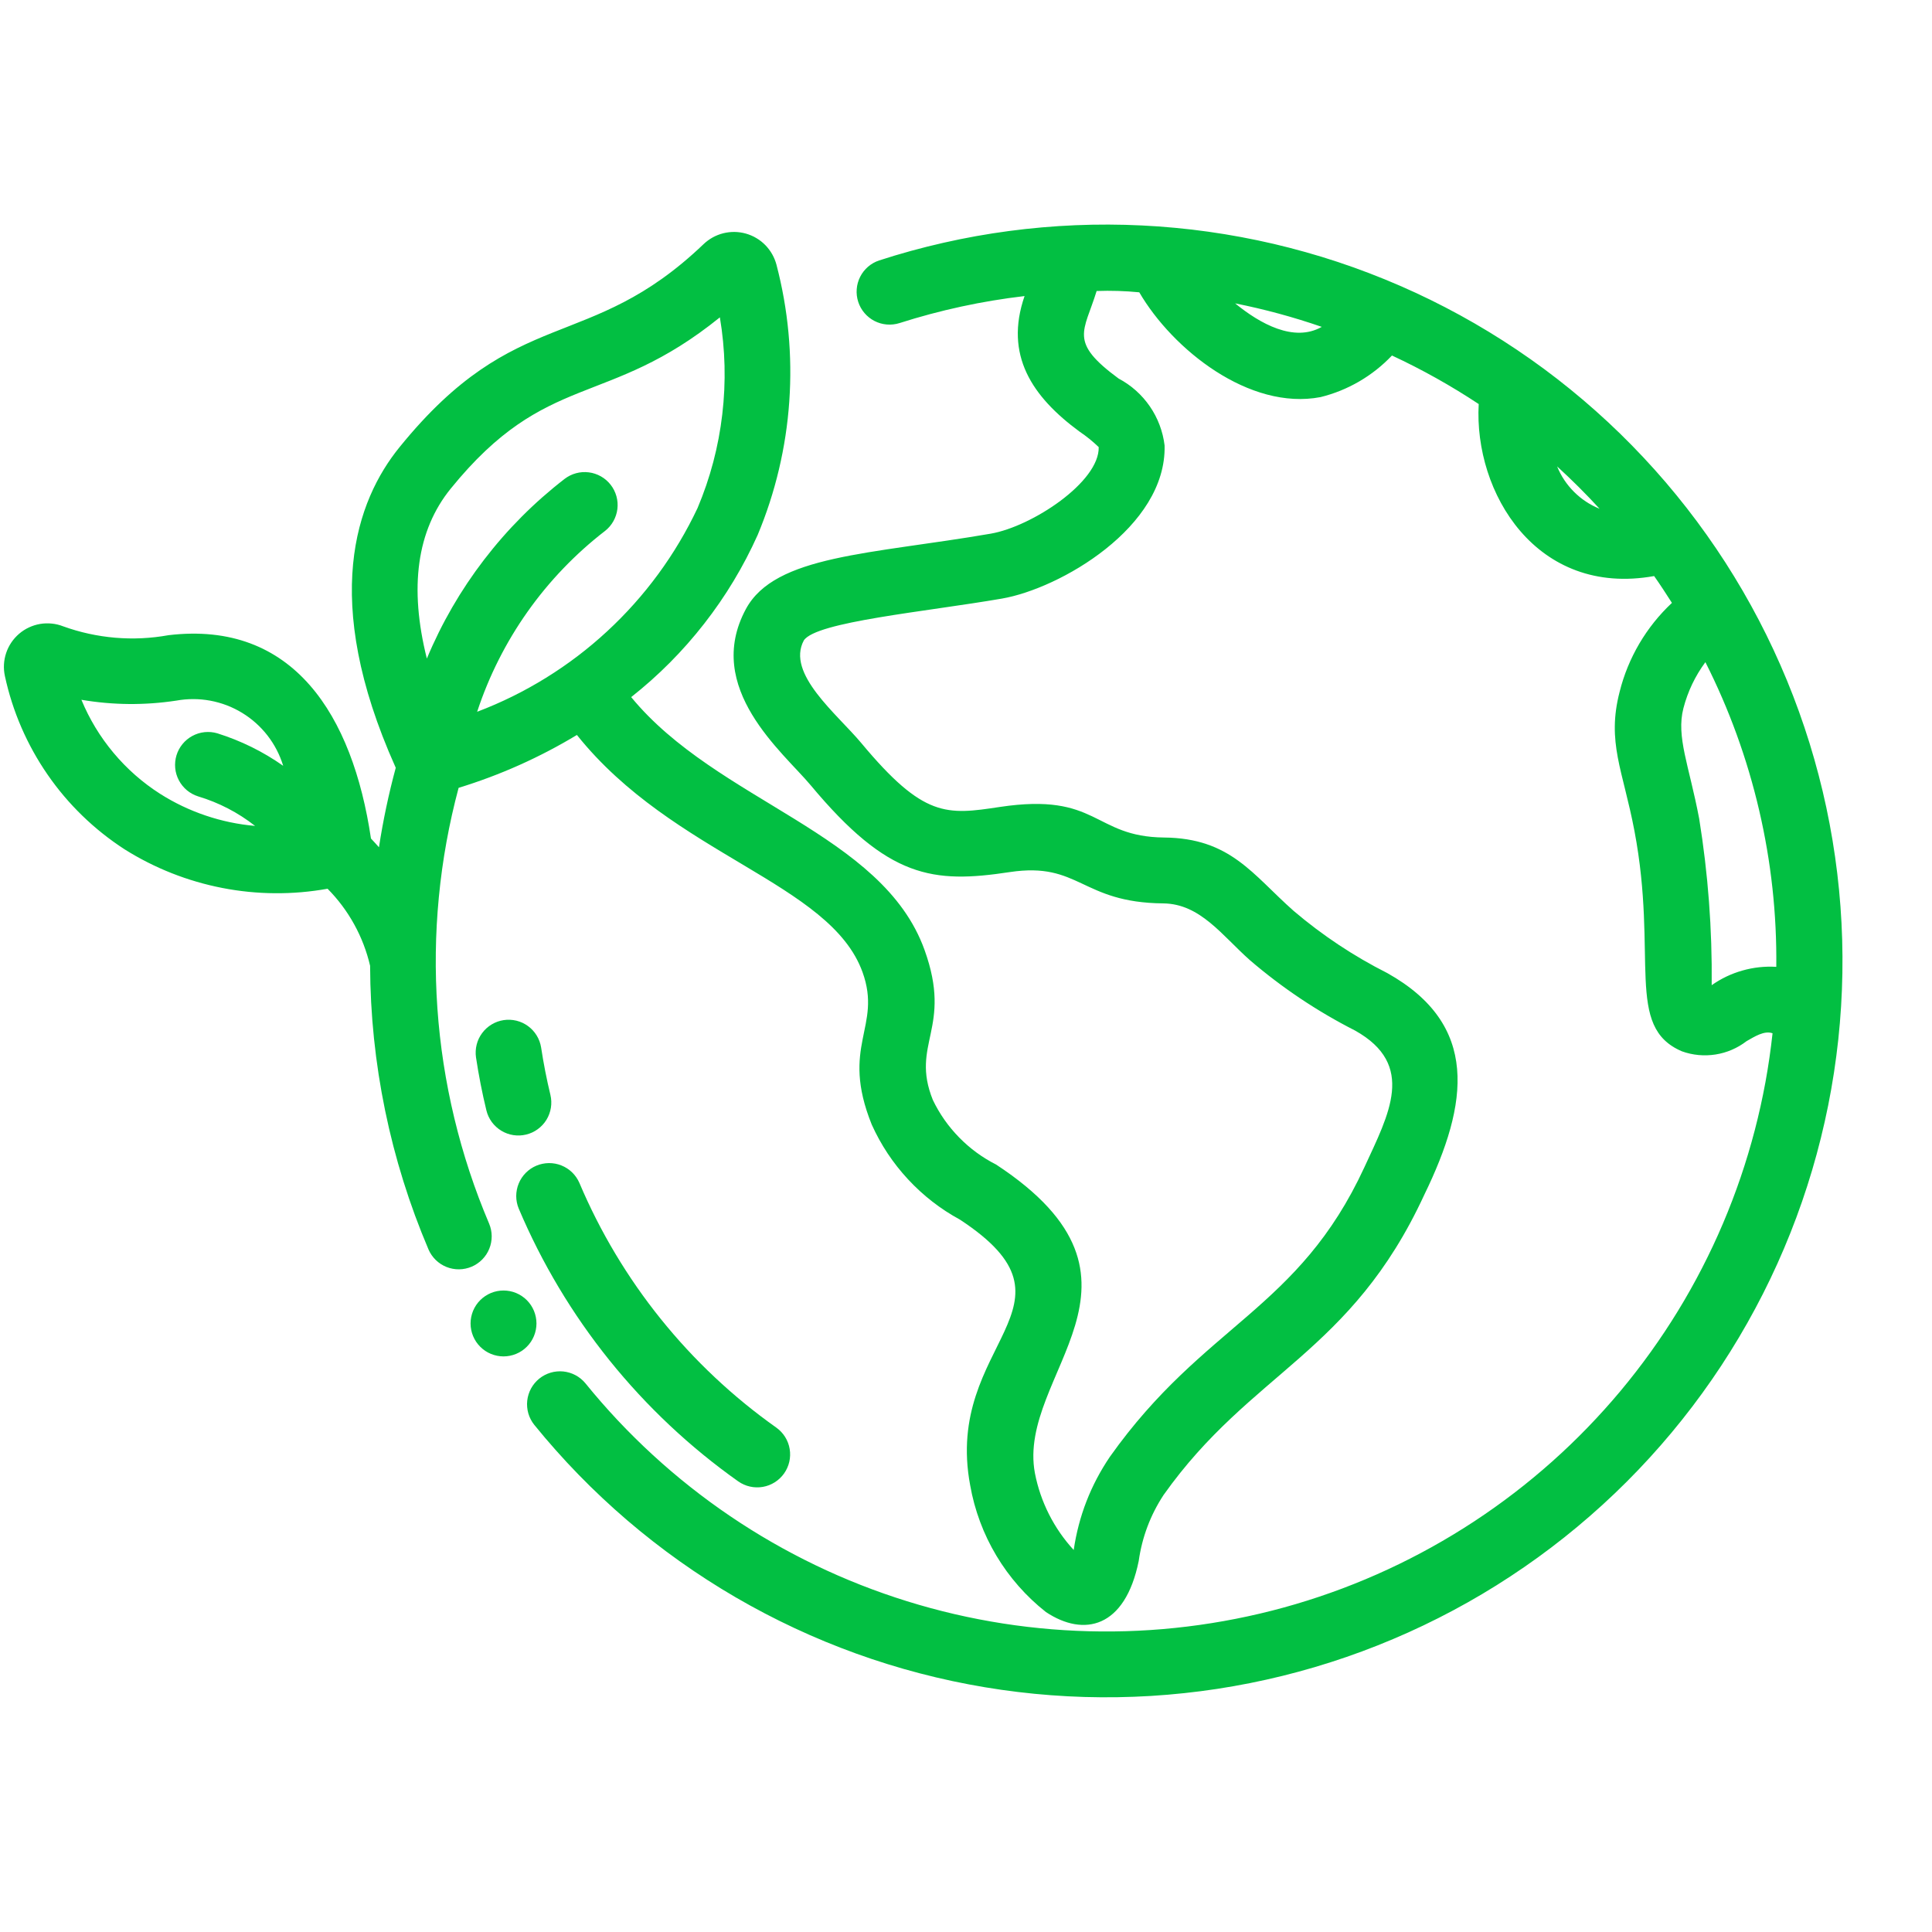 <?xml version="1.0" encoding="UTF-8" standalone="no"?>
<svg xmlns="http://www.w3.org/2000/svg" xmlns:xlink="http://www.w3.org/1999/xlink" width="500" zoomAndPan="magnify" viewBox="0 0 375 375" height="500" preserveAspectRatio="xMidYMid meet" version="1.0"><path fill="#02bf42" d="M 143.297 287.539 C 138.605 284.219 134.168 280.59 129.98 276.652 C 125.793 272.715 121.898 268.508 118.293 264.031 C 114.691 259.551 111.414 254.848 108.465 249.914 C 105.516 244.98 102.918 239.867 100.68 234.574 C 100.52 234.191 100.402 233.793 100.32 233.383 C 100.238 232.973 100.199 232.562 100.199 232.145 C 100.199 231.727 100.242 231.316 100.324 230.906 C 100.402 230.496 100.523 230.102 100.684 229.715 C 100.84 229.328 101.035 228.961 101.266 228.613 C 101.496 228.27 101.758 227.945 102.051 227.648 C 102.344 227.355 102.664 227.09 103.008 226.855 C 103.355 226.621 103.719 226.422 104.102 226.262 C 104.488 226.098 104.883 225.973 105.293 225.891 C 105.699 225.805 106.113 225.762 106.527 225.754 C 106.945 225.75 107.359 225.789 107.77 225.863 C 108.18 225.941 108.578 226.055 108.965 226.211 C 109.352 226.363 109.719 226.555 110.07 226.781 C 110.418 227.008 110.746 227.266 111.043 227.555 C 111.344 227.848 111.613 228.164 111.848 228.504 C 112.086 228.848 112.289 229.211 112.457 229.594 C 114.465 234.34 116.793 238.926 119.441 243.352 C 122.09 247.777 125.027 252 128.262 256.016 C 131.492 260.031 134.988 263.809 138.746 267.34 C 142.5 270.871 146.484 274.125 150.691 277.105 C 151.031 277.348 151.348 277.625 151.633 277.93 C 151.918 278.234 152.172 278.562 152.395 278.918 C 152.617 279.273 152.801 279.648 152.949 280.039 C 153.098 280.43 153.207 280.832 153.273 281.246 C 153.344 281.656 153.375 282.074 153.359 282.492 C 153.348 282.91 153.297 283.324 153.203 283.73 C 153.109 284.141 152.977 284.535 152.805 284.914 C 152.637 285.297 152.43 285.66 152.188 286 C 151.945 286.344 151.672 286.656 151.367 286.945 C 151.062 287.234 150.734 287.488 150.383 287.711 C 150.027 287.934 149.656 288.121 149.266 288.273 C 148.875 288.422 148.473 288.535 148.059 288.605 C 147.648 288.676 147.23 288.707 146.812 288.695 C 146.395 288.688 145.98 288.637 145.574 288.543 C 145.164 288.453 144.77 288.324 144.387 288.152 C 144.004 287.984 143.641 287.781 143.297 287.539 Z M 143.297 287.539 " fill-opacity="1" fill-rule="nonzero"/><path fill="#02bf42" d="M 94.41 215.531 C 93.59 212.168 92.914 208.703 92.391 205.238 C 92.332 204.824 92.312 204.41 92.336 203.992 C 92.355 203.574 92.418 203.164 92.52 202.758 C 92.621 202.352 92.762 201.961 92.941 201.582 C 93.121 201.207 93.336 200.852 93.586 200.516 C 93.832 200.18 94.113 199.871 94.422 199.59 C 94.73 199.309 95.066 199.062 95.422 198.848 C 95.781 198.629 96.156 198.453 96.551 198.309 C 96.941 198.168 97.348 198.066 97.758 198.004 C 98.172 197.941 98.586 197.918 99.004 197.938 C 99.422 197.957 99.832 198.016 100.238 198.113 C 100.645 198.215 101.039 198.352 101.418 198.527 C 101.797 198.707 102.152 198.918 102.492 199.164 C 102.828 199.41 103.137 199.688 103.422 199.996 C 103.703 200.301 103.953 200.633 104.172 200.992 C 104.391 201.348 104.57 201.723 104.715 202.113 C 104.859 202.504 104.965 202.906 105.031 203.32 C 105.504 206.426 106.109 209.52 106.836 212.523 C 106.934 212.93 106.988 213.344 107.004 213.762 C 107.02 214.18 106.996 214.598 106.93 215.008 C 106.863 215.422 106.758 215.828 106.613 216.219 C 106.469 216.613 106.289 216.988 106.07 217.344 C 105.852 217.703 105.598 218.035 105.312 218.344 C 105.031 218.648 104.719 218.926 104.379 219.172 C 104.043 219.418 103.684 219.633 103.301 219.809 C 102.922 219.984 102.527 220.121 102.121 220.219 C 101.715 220.316 101.301 220.375 100.883 220.395 C 100.465 220.41 100.047 220.387 99.633 220.324 C 99.223 220.258 98.816 220.156 98.422 220.012 C 98.031 219.867 97.656 219.688 97.297 219.469 C 96.938 219.25 96.605 219 96.297 218.719 C 95.988 218.434 95.711 218.125 95.461 217.789 C 95.215 217.449 95 217.09 94.824 216.711 C 94.648 216.332 94.508 215.938 94.41 215.531 Z M 94.41 215.531 " fill-opacity="1" fill-rule="nonzero"/><path fill="#02bf42" d="M 170.645 50.551 C 170.246 50.68 169.867 50.852 169.504 51.055 C 169.141 51.262 168.801 51.5 168.484 51.773 C 168.168 52.047 167.883 52.348 167.625 52.676 C 167.367 53.004 167.145 53.355 166.957 53.73 C 166.77 54.102 166.617 54.488 166.504 54.891 C 166.391 55.293 166.32 55.703 166.289 56.117 C 166.254 56.535 166.262 56.949 166.312 57.363 C 166.359 57.777 166.449 58.184 166.578 58.582 C 166.707 58.98 166.871 59.359 167.074 59.727 C 167.277 60.09 167.516 60.434 167.785 60.75 C 168.055 61.07 168.355 61.359 168.68 61.617 C 169.008 61.879 169.355 62.105 169.727 62.297 C 170.098 62.488 170.484 62.641 170.887 62.758 C 171.285 62.871 171.695 62.949 172.113 62.984 C 172.527 63.02 172.941 63.016 173.359 62.969 C 173.773 62.926 174.18 62.84 174.578 62.715 C 182.508 60.184 190.602 58.434 198.867 57.465 C 194.914 68.914 200.305 76.984 209.535 83.773 C 210.863 84.668 212.105 85.672 213.258 86.781 C 213.426 93.551 200.301 102.203 192.289 103.586 C 168.977 107.602 150.441 107.711 144.777 118.211 C 136.5 133.566 152.016 146.023 157.355 152.418 C 172.422 170.488 181.039 171.539 196.004 169.27 C 209.574 167.23 209.785 175.207 225.797 175.348 C 232.98 175.43 237.184 181.566 242.621 186.383 C 248.879 191.746 255.684 196.297 263.027 200.035 C 274.922 206.695 269.559 216.273 264.84 226.535 C 251.996 254.359 233.793 256.883 215.43 282.758 C 211.711 288.254 209.367 294.285 208.406 300.852 C 206.484 298.762 204.887 296.449 203.605 293.918 C 202.328 291.383 201.418 288.727 200.875 285.938 C 197.266 266.652 227.809 248.668 193.344 226.039 C 190.664 224.68 188.273 222.93 186.172 220.781 C 184.07 218.637 182.367 216.211 181.066 213.504 C 176.645 202.531 184.957 199.652 179.449 184.375 C 171.27 161.645 139.219 155.645 122.512 135.309 C 127.812 131.129 132.539 126.375 136.691 121.047 C 140.844 115.723 144.305 109.98 147.07 103.82 C 148.789 99.699 150.164 95.465 151.191 91.117 C 152.219 86.77 152.891 82.371 153.199 77.914 C 153.508 73.457 153.457 69.008 153.039 64.559 C 152.625 60.113 151.848 55.73 150.719 51.406 C 150.625 51.051 150.508 50.699 150.367 50.355 C 150.23 50.012 150.07 49.676 149.887 49.355 C 149.703 49.031 149.5 48.723 149.277 48.426 C 149.055 48.129 148.816 47.848 148.555 47.582 C 148.297 47.316 148.02 47.07 147.73 46.84 C 147.438 46.613 147.133 46.402 146.812 46.215 C 146.496 46.023 146.164 45.855 145.824 45.711 C 145.484 45.566 145.133 45.441 144.777 45.34 C 144.422 45.238 144.059 45.164 143.691 45.109 C 143.324 45.055 142.957 45.027 142.586 45.02 C 142.215 45.016 141.844 45.035 141.477 45.078 C 141.109 45.121 140.742 45.188 140.383 45.277 C 140.023 45.367 139.672 45.48 139.328 45.617 C 138.98 45.754 138.648 45.91 138.324 46.09 C 138 46.27 137.688 46.473 137.391 46.691 C 137.09 46.91 136.809 47.152 136.543 47.406 C 114.191 68.785 100.312 58.727 77.555 86.789 C 69.141 97.148 62.18 116.324 76.73 148.828 L 76.816 149.023 C 75.441 154.105 74.355 159.25 73.555 164.457 C 73.039 163.871 72.531 163.309 72.004 162.754 C 68.449 138.832 56.934 120.402 32.711 123.289 C 29.281 123.91 25.832 124.074 22.359 123.781 C 18.891 123.484 15.516 122.746 12.238 121.562 C 11.531 121.285 10.797 121.109 10.039 121.035 C 9.281 120.957 8.527 120.984 7.773 121.109 C 7.023 121.238 6.305 121.465 5.613 121.789 C 4.922 122.109 4.289 122.52 3.711 123.016 C 3.133 123.512 2.629 124.074 2.203 124.703 C 1.777 125.336 1.441 126.012 1.199 126.734 C 0.957 127.457 0.812 128.199 0.77 128.957 C 0.727 129.719 0.789 130.473 0.949 131.215 C 1.688 134.641 2.754 137.965 4.145 141.18 C 5.539 144.398 7.23 147.449 9.223 150.336 C 11.211 153.219 13.465 155.883 15.98 158.324 C 18.496 160.766 21.227 162.938 24.168 164.844 C 27.074 166.672 30.125 168.215 33.316 169.48 C 36.508 170.742 39.789 171.699 43.16 172.355 C 46.531 173.012 49.93 173.352 53.363 173.375 C 56.797 173.402 60.203 173.109 63.582 172.504 C 65.621 174.566 67.344 176.867 68.746 179.41 C 70.148 181.949 71.176 184.633 71.836 187.457 C 71.871 196.918 72.844 206.285 74.75 215.551 C 76.656 224.816 79.465 233.805 83.168 242.508 C 83.332 242.895 83.535 243.258 83.773 243.605 C 84.012 243.949 84.277 244.27 84.578 244.562 C 84.879 244.852 85.203 245.113 85.555 245.344 C 85.906 245.57 86.277 245.762 86.664 245.918 C 87.055 246.074 87.453 246.191 87.867 246.266 C 88.277 246.344 88.695 246.379 89.113 246.375 C 89.531 246.371 89.945 246.324 90.355 246.238 C 90.766 246.152 91.164 246.027 91.551 245.863 C 91.934 245.699 92.301 245.5 92.645 245.262 C 92.992 245.027 93.312 244.758 93.605 244.461 C 93.898 244.16 94.16 243.836 94.391 243.488 C 94.621 243.137 94.812 242.766 94.969 242.379 C 95.129 241.988 95.246 241.59 95.324 241.18 C 95.402 240.766 95.438 240.352 95.438 239.934 C 95.434 239.516 95.391 239.102 95.305 238.688 C 95.219 238.277 95.098 237.883 94.934 237.496 C 92.113 230.855 89.863 224.027 88.18 217.016 C 86.496 210 85.402 202.898 84.898 195.703 C 84.395 188.508 84.488 181.316 85.18 174.137 C 85.871 166.957 87.148 159.887 89.016 152.918 C 97.09 150.441 104.742 147.02 111.977 142.656 C 130.699 166.086 161.148 171.301 167.422 188.707 C 171.27 199.395 163.012 202.906 169.203 218.281 C 170.973 222.207 173.32 225.75 176.25 228.906 C 179.184 232.066 182.539 234.672 186.324 236.73 C 211.93 253.527 183.098 260.535 188.312 288.301 C 188.734 290.711 189.375 293.066 190.23 295.359 C 191.082 297.656 192.141 299.855 193.395 301.957 C 194.652 304.059 196.09 306.027 197.707 307.867 C 199.324 309.707 201.094 311.387 203.016 312.898 C 210.379 317.785 218.371 316.016 221.02 303.004 C 221.676 298.359 223.289 294.078 225.859 290.16 C 242.898 266.148 262.188 262.793 276.457 231.898 C 285.125 214.102 287.152 198.883 269.273 188.875 C 262.738 185.574 256.68 181.551 251.102 176.809 C 243.117 169.75 238.844 162.672 225.918 162.562 C 212.137 162.414 213.23 153.754 194.094 156.625 C 183.723 158.199 179.293 158.777 167.18 144.23 C 162.48 138.594 152.539 130.758 156.027 124.297 C 158.422 120.676 179.555 118.762 194.461 116.188 C 205.691 114.254 226.434 102.336 226.047 86.465 C 225.883 85.102 225.559 83.781 225.074 82.496 C 224.59 81.211 223.961 80.004 223.18 78.871 C 222.402 77.742 221.504 76.719 220.477 75.805 C 219.453 74.891 218.332 74.117 217.117 73.473 C 207.359 66.293 210.406 64.465 212.855 56.484 C 215.621 56.383 218.379 56.469 221.133 56.738 C 227.617 67.855 242.516 79.715 256.316 77.078 C 258.965 76.422 261.469 75.406 263.828 74.035 C 266.184 72.66 268.301 70.984 270.18 69.004 C 276.023 71.727 281.637 74.867 287.016 78.426 C 286.043 95.613 298.227 115.914 321.066 111.812 C 322.266 113.516 323.398 115.262 324.52 117.02 C 322.035 119.348 319.93 121.977 318.203 124.906 C 316.48 127.84 315.203 130.953 314.375 134.254 C 311.824 144.109 315.008 149.48 317.246 161.285 C 321.887 185.777 315.316 199.309 326.465 204.062 C 327.508 204.438 328.582 204.676 329.688 204.781 C 330.793 204.883 331.895 204.848 332.988 204.676 C 334.086 204.504 335.145 204.199 336.164 203.758 C 337.18 203.32 338.129 202.762 339.008 202.086 C 340.547 201.215 342.441 199.98 344.051 200.555 C 343.707 203.727 343.25 206.879 342.676 210.02 C 342.098 213.156 341.41 216.27 340.605 219.355 C 339.801 222.441 338.883 225.496 337.855 228.516 C 336.828 231.535 335.688 234.512 334.441 237.449 C 333.195 240.383 331.84 243.27 330.379 246.105 C 328.922 248.941 327.359 251.723 325.695 254.441 C 324.031 257.164 322.266 259.82 320.406 262.414 C 318.547 265.004 316.594 267.523 314.551 269.973 C 312.504 272.422 310.371 274.789 308.152 277.082 C 305.934 279.375 303.633 281.582 301.25 283.703 C 298.871 285.824 296.414 287.855 293.883 289.797 C 291.352 291.738 288.754 293.586 286.086 295.336 C 283.418 297.086 280.691 298.734 277.902 300.285 C 275.113 301.836 272.273 303.281 269.379 304.621 C 266.484 305.961 263.543 307.195 260.559 308.32 C 257.574 309.441 254.551 310.457 251.492 311.359 C 248.43 312.262 245.344 313.051 242.223 313.723 C 239.105 314.398 235.969 314.957 232.809 315.402 C 229.648 315.848 226.48 316.176 223.297 316.387 C 220.113 316.598 216.926 316.691 213.738 316.664 C 210.547 316.641 207.363 316.5 204.184 316.242 C 201.004 315.984 197.836 315.613 194.684 315.121 C 191.535 314.629 188.402 314.023 185.297 313.305 C 182.188 312.582 179.113 311.75 176.066 310.801 C 173.02 309.855 170.012 308.797 167.043 307.629 C 164.074 306.461 161.152 305.184 158.281 303.801 C 155.406 302.418 152.586 300.93 149.82 299.34 C 147.055 297.75 144.352 296.059 141.711 294.27 C 139.07 292.48 136.5 290.598 133.996 288.617 C 131.496 286.641 129.066 284.57 126.719 282.414 C 124.367 280.258 122.102 278.016 119.914 275.695 C 117.73 273.371 115.633 270.969 113.625 268.492 C 113.359 268.168 113.062 267.875 112.738 267.609 C 112.414 267.348 112.07 267.117 111.703 266.922 C 111.332 266.723 110.949 266.566 110.551 266.445 C 110.148 266.324 109.742 266.242 109.328 266.199 C 108.91 266.16 108.496 266.156 108.078 266.199 C 107.664 266.238 107.254 266.316 106.855 266.438 C 106.457 266.559 106.07 266.715 105.703 266.91 C 105.332 267.105 104.984 267.336 104.66 267.598 C 104.336 267.863 104.043 268.156 103.773 268.477 C 103.508 268.797 103.273 269.141 103.074 269.508 C 102.875 269.875 102.715 270.258 102.59 270.656 C 102.465 271.055 102.379 271.461 102.336 271.875 C 102.289 272.293 102.285 272.707 102.324 273.125 C 102.359 273.539 102.434 273.949 102.551 274.348 C 102.668 274.75 102.824 275.137 103.016 275.508 C 103.207 275.879 103.434 276.227 103.695 276.551 C 105.051 278.227 106.449 279.871 107.883 281.48 C 109.312 283.094 110.781 284.672 112.285 286.215 C 113.789 287.762 115.328 289.273 116.902 290.746 C 118.473 292.223 120.078 293.66 121.715 295.066 C 123.355 296.469 125.023 297.832 126.723 299.16 C 128.422 300.488 130.148 301.773 131.906 303.023 C 133.664 304.273 135.449 305.48 137.262 306.648 C 139.074 307.82 140.914 308.945 142.777 310.031 C 144.641 311.113 146.527 312.156 148.438 313.156 C 150.348 314.156 152.281 315.113 154.234 316.023 C 156.188 316.938 158.16 317.805 160.156 318.629 C 162.148 319.449 164.16 320.227 166.188 320.961 C 168.215 321.691 170.258 322.379 172.316 323.016 C 174.379 323.656 176.449 324.25 178.535 324.793 C 180.621 325.34 182.719 325.836 184.828 326.289 C 186.938 326.738 189.055 327.141 191.184 327.496 C 193.309 327.852 195.441 328.156 197.582 328.414 C 199.723 328.676 201.871 328.883 204.02 329.043 C 206.172 329.207 208.324 329.316 210.477 329.383 C 212.633 329.445 214.789 329.461 216.945 329.426 C 219.102 329.391 221.254 329.309 223.406 329.18 C 225.559 329.047 227.707 328.867 229.852 328.637 C 231.996 328.41 234.133 328.133 236.266 327.809 C 238.398 327.48 240.52 327.109 242.637 326.688 C 244.75 326.266 246.855 325.797 248.949 325.281 C 251.043 324.762 253.121 324.199 255.191 323.59 C 257.258 322.977 259.312 322.32 261.348 321.617 C 263.387 320.914 265.41 320.164 267.414 319.367 C 269.418 318.57 271.402 317.73 273.367 316.848 C 275.336 315.961 277.281 315.031 279.203 314.059 C 281.129 313.086 283.031 312.07 284.906 311.012 C 286.785 309.953 288.641 308.852 290.469 307.707 C 292.297 306.562 294.098 305.379 295.871 304.156 C 297.648 302.93 299.395 301.668 301.109 300.363 C 302.828 299.059 304.516 297.719 306.172 296.336 C 307.828 294.957 309.453 293.539 311.047 292.086 C 312.641 290.633 314.199 289.145 315.723 287.621 C 317.25 286.098 318.738 284.539 320.195 282.945 C 321.648 281.355 323.066 279.73 324.449 278.074 C 325.828 276.418 327.172 274.734 328.477 273.016 C 329.781 271.301 331.047 269.555 332.273 267.781 C 333.5 266.008 334.688 264.207 335.828 262.379 C 336.973 260.551 338.078 258.699 339.137 256.82 C 340.199 254.945 341.215 253.043 342.191 251.121 C 343.164 249.195 344.098 247.254 344.984 245.285 C 345.871 243.32 346.711 241.336 347.508 239.332 C 348.305 237.328 349.055 235.309 349.762 233.27 C 350.465 231.234 351.125 229.18 351.738 227.113 C 352.352 225.047 352.914 222.965 353.434 220.871 C 353.953 218.781 354.422 216.676 354.848 214.562 C 355.27 212.445 355.645 210.324 355.973 208.191 C 356.297 206.062 356.578 203.922 356.809 201.781 C 357.039 199.637 357.219 197.488 357.352 195.336 C 357.484 193.184 357.57 191.027 357.605 188.875 C 357.641 186.719 357.629 184.562 357.566 182.406 C 357.504 180.25 357.391 178.098 357.234 175.945 C 357.074 173.797 356.867 171.652 356.609 169.512 C 356.352 167.371 356.047 165.234 355.695 163.109 C 355.34 160.98 354.941 158.863 354.492 156.754 C 354.043 154.645 353.547 152.547 353 150.461 C 352.457 148.375 351.867 146.301 351.23 144.242 C 350.59 142.18 349.906 140.137 349.176 138.109 C 348.445 136.078 347.672 134.066 346.848 132.074 C 346.027 130.082 345.16 128.105 344.25 126.152 C 343.34 124.195 342.387 122.266 341.387 120.352 C 340.391 118.441 339.348 116.555 338.266 114.688 C 337.18 112.824 336.055 110.984 334.891 109.172 C 333.723 107.359 332.516 105.574 331.266 103.816 C 330.02 102.055 328.734 100.328 327.406 98.625 C 326.082 96.926 324.715 95.258 323.316 93.617 C 321.914 91.98 320.477 90.375 319 88.801 C 317.527 87.227 316.02 85.688 314.473 84.18 C 312.93 82.676 311.352 81.207 309.742 79.773 C 308.133 78.34 306.488 76.941 304.816 75.582 C 303.145 74.223 301.438 72.902 299.707 71.617 C 297.973 70.336 296.211 69.094 294.422 67.891 C 292.633 66.688 290.816 65.527 288.973 64.406 C 287.133 63.285 285.266 62.207 283.375 61.172 C 281.48 60.137 279.57 59.141 277.633 58.191 C 275.695 57.242 273.738 56.336 271.762 55.477 C 269.785 54.617 267.789 53.801 265.777 53.031 C 263.762 52.258 261.734 51.535 259.688 50.855 C 257.641 50.176 255.578 49.543 253.504 48.961 C 251.43 48.375 249.34 47.836 247.242 47.344 C 245.141 46.855 243.031 46.41 240.91 46.016 C 238.793 45.621 236.664 45.273 234.527 44.973 C 232.395 44.672 230.254 44.422 228.105 44.223 C 225.957 44.02 223.809 43.863 221.656 43.762 C 219.5 43.656 217.348 43.598 215.191 43.59 C 213.035 43.582 210.879 43.625 208.723 43.715 C 206.57 43.805 204.418 43.945 202.27 44.133 C 200.121 44.32 197.98 44.555 195.84 44.84 C 193.703 45.125 191.574 45.457 189.453 45.836 C 187.328 46.219 185.215 46.648 183.113 47.125 C 181.012 47.602 178.918 48.125 176.84 48.695 C 174.762 49.266 172.695 49.883 170.645 50.551 Z M 87.484 94.844 C 106.16 71.828 117.785 79.352 139.727 61.598 C 140.777 67.848 140.934 74.121 140.195 80.414 C 139.461 86.707 137.859 92.773 135.395 98.613 C 133.262 103.125 130.723 107.395 127.77 111.422 C 124.816 115.445 121.508 119.152 117.844 122.539 C 114.18 125.93 110.223 128.938 105.98 131.562 C 101.734 134.191 97.281 136.387 92.613 138.156 C 93.75 134.695 95.141 131.336 96.781 128.082 C 98.422 124.824 100.293 121.711 102.398 118.734 C 104.504 115.758 106.82 112.953 109.344 110.324 C 111.867 107.695 114.57 105.266 117.457 103.039 C 117.785 102.781 118.086 102.492 118.355 102.172 C 118.625 101.855 118.863 101.512 119.066 101.148 C 119.27 100.785 119.438 100.402 119.566 100.004 C 119.695 99.605 119.785 99.203 119.836 98.785 C 119.883 98.371 119.895 97.957 119.863 97.539 C 119.828 97.121 119.758 96.711 119.645 96.309 C 119.531 95.906 119.383 95.52 119.195 95.148 C 119.008 94.773 118.785 94.422 118.527 94.094 C 118.27 93.762 117.984 93.461 117.668 93.188 C 117.352 92.914 117.012 92.676 116.648 92.469 C 116.285 92.262 115.906 92.094 115.508 91.961 C 115.113 91.828 114.707 91.734 114.293 91.684 C 113.879 91.629 113.461 91.617 113.047 91.645 C 112.629 91.676 112.219 91.742 111.816 91.852 C 111.41 91.961 111.023 92.109 110.648 92.293 C 110.273 92.48 109.922 92.699 109.59 92.953 C 103.695 97.508 98.484 102.742 93.949 108.652 C 89.418 114.562 85.719 120.957 82.852 127.828 C 79.398 114.047 80.895 102.965 87.484 94.844 Z M 15.801 135.828 C 21.926 136.867 28.059 136.922 34.203 135.992 C 35.297 135.793 36.398 135.695 37.508 135.695 C 38.621 135.695 39.723 135.797 40.816 136 C 41.906 136.203 42.973 136.504 44.012 136.898 C 45.051 137.297 46.043 137.785 46.992 138.363 C 47.941 138.941 48.832 139.598 49.66 140.34 C 50.488 141.078 51.242 141.891 51.926 142.766 C 52.605 143.645 53.203 144.578 53.711 145.562 C 54.223 146.551 54.641 147.574 54.965 148.641 C 51.031 145.875 46.77 143.777 42.184 142.336 C 41.781 142.219 41.375 142.141 40.957 142.102 C 40.543 142.066 40.129 142.066 39.711 142.109 C 39.297 142.152 38.891 142.238 38.488 142.359 C 38.09 142.484 37.707 142.645 37.34 142.844 C 36.973 143.039 36.625 143.273 36.305 143.539 C 35.98 143.805 35.688 144.098 35.426 144.422 C 35.16 144.746 34.93 145.09 34.73 145.461 C 34.535 145.828 34.375 146.211 34.254 146.613 C 34.133 147.012 34.051 147.418 34.012 147.836 C 33.969 148.25 33.969 148.668 34.008 149.082 C 34.047 149.5 34.125 149.906 34.246 150.305 C 34.367 150.707 34.523 151.09 34.719 151.461 C 34.914 151.828 35.145 152.176 35.406 152.5 C 35.668 152.824 35.961 153.121 36.281 153.391 C 36.602 153.656 36.945 153.891 37.312 154.09 C 37.68 154.289 38.062 154.453 38.461 154.578 C 42.504 155.797 46.188 157.707 49.512 160.309 C 46.23 160.023 43.031 159.352 39.914 158.297 C 36.793 157.242 33.844 155.836 31.062 154.07 C 27.645 151.883 24.637 149.234 22.031 146.121 C 19.426 143.008 17.352 139.578 15.801 135.828 Z M 239.738 58.883 C 245.449 60.023 251.055 61.543 256.555 63.445 C 251.156 66.516 244.547 62.82 239.738 58.883 Z M 302.234 90.531 C 305.105 93.148 307.852 95.891 310.477 98.75 C 308.605 97.992 306.953 96.898 305.523 95.473 C 304.094 94.047 302.996 92.398 302.234 90.531 Z M 332.238 191.223 C 332.348 180.379 331.539 169.605 329.809 158.898 C 327.84 148.539 325.316 143.012 326.75 137.465 C 327.598 134.211 329.02 131.23 331.016 128.523 C 335.645 137.688 339.121 147.27 341.449 157.266 C 343.777 167.266 344.887 177.398 344.777 187.664 C 342.547 187.531 340.355 187.77 338.207 188.379 C 336.055 188.988 334.066 189.934 332.238 191.223 Z M 332.238 191.223 " fill-opacity="1" fill-rule="nonzero"/><path fill="#02bf42" d="M 104.129 256.883 C 104.129 257.301 104.086 257.719 104.004 258.129 C 103.922 258.539 103.801 258.941 103.641 259.328 C 103.48 259.715 103.281 260.086 103.051 260.434 C 102.816 260.785 102.551 261.105 102.254 261.402 C 101.957 261.699 101.633 261.965 101.285 262.199 C 100.938 262.434 100.566 262.629 100.18 262.789 C 99.793 262.949 99.391 263.07 98.98 263.152 C 98.566 263.234 98.152 263.277 97.73 263.277 C 97.312 263.277 96.898 263.234 96.484 263.152 C 96.074 263.07 95.672 262.949 95.285 262.789 C 94.898 262.629 94.527 262.434 94.18 262.199 C 93.832 261.965 93.508 261.699 93.211 261.402 C 92.914 261.105 92.648 260.785 92.414 260.434 C 92.184 260.086 91.984 259.715 91.824 259.328 C 91.664 258.941 91.543 258.539 91.461 258.129 C 91.379 257.719 91.336 257.301 91.336 256.883 C 91.336 256.461 91.379 256.047 91.461 255.633 C 91.543 255.223 91.664 254.824 91.824 254.434 C 91.984 254.047 92.184 253.68 92.414 253.328 C 92.648 252.98 92.914 252.656 93.211 252.359 C 93.508 252.062 93.832 251.797 94.18 251.566 C 94.527 251.332 94.898 251.133 95.285 250.973 C 95.672 250.812 96.074 250.691 96.484 250.609 C 96.898 250.527 97.312 250.488 97.73 250.488 C 98.152 250.488 98.566 250.527 98.98 250.609 C 99.391 250.691 99.793 250.812 100.18 250.973 C 100.566 251.133 100.938 251.332 101.285 251.566 C 101.633 251.797 101.957 252.062 102.254 252.359 C 102.551 252.656 102.816 252.98 103.051 253.328 C 103.281 253.68 103.48 254.047 103.641 254.434 C 103.801 254.824 103.922 255.223 104.004 255.633 C 104.086 256.047 104.129 256.461 104.129 256.883 Z M 104.129 256.883 " fill-opacity="1" fill-rule="nonzero"/></svg>